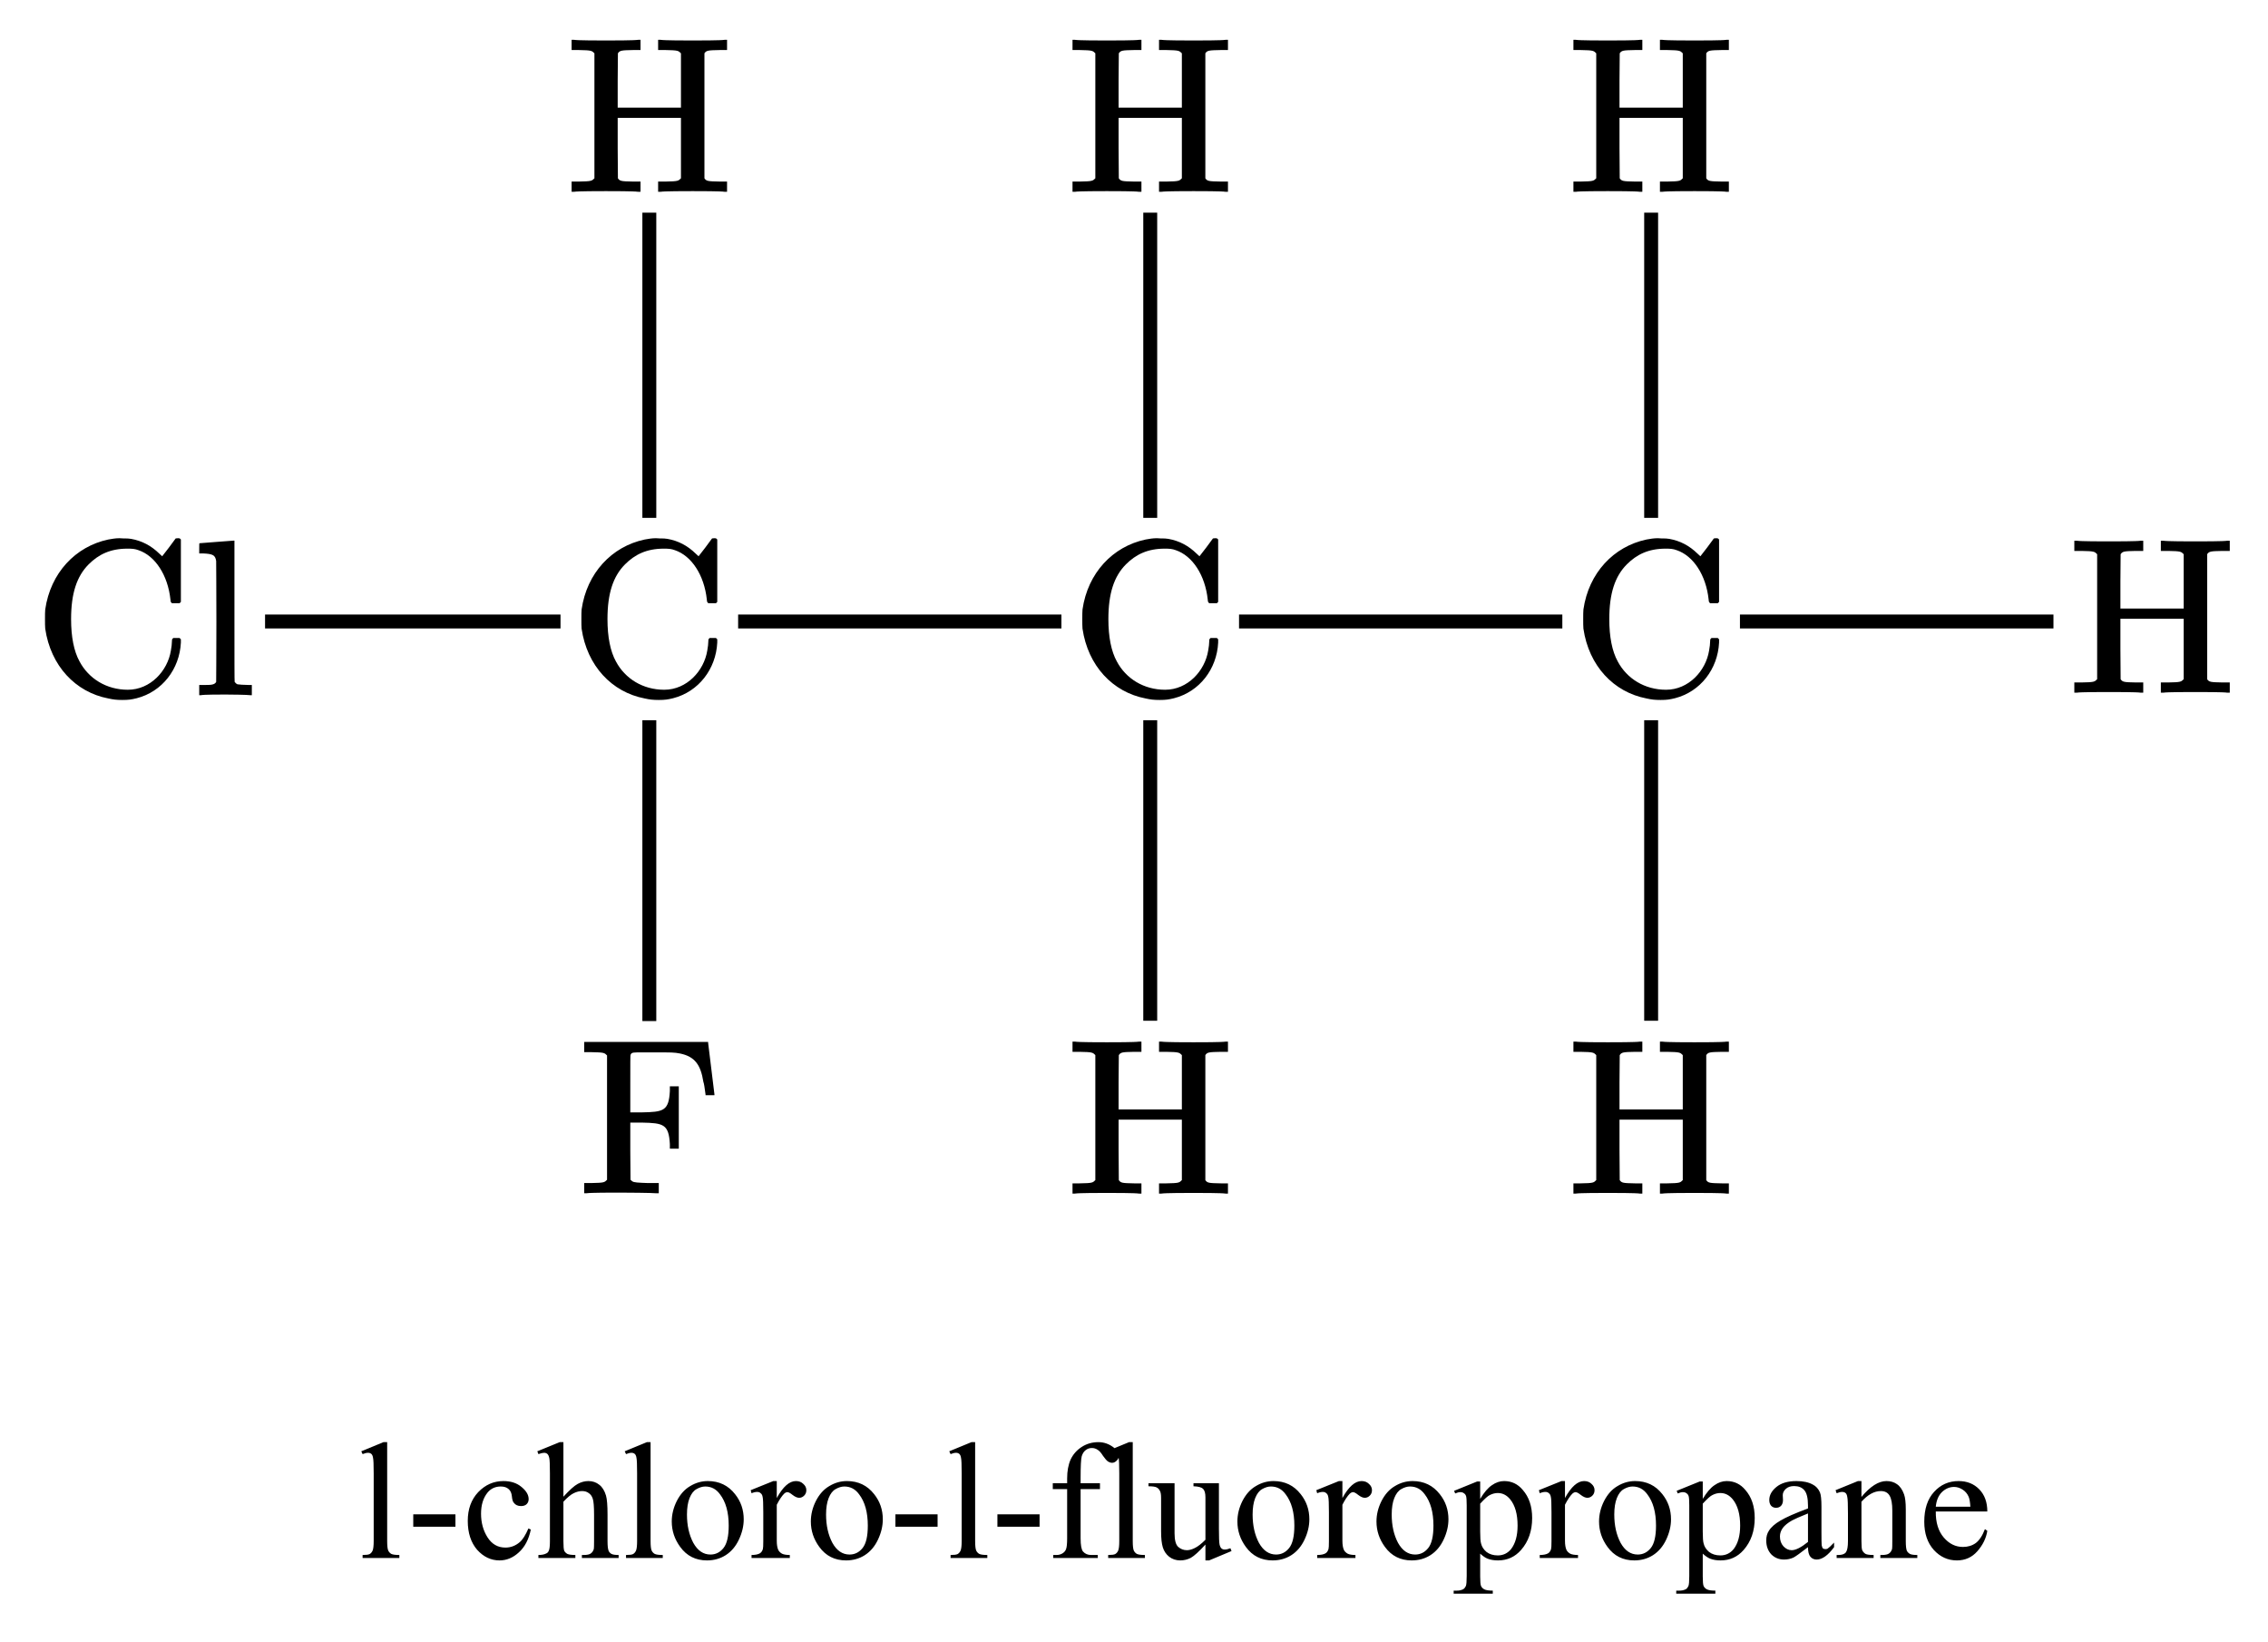 <?xml version="1.0"?>
<!DOCTYPE svg PUBLIC '-//W3C//DTD SVG 1.0//EN'
          'http://www.w3.org/TR/2001/REC-SVG-20010904/DTD/svg10.dtd'>
<svg style="fill-opacity:1; color-rendering:auto; color-interpolation:auto; text-rendering:auto; stroke:black; stroke-linecap:square; stroke-miterlimit:10; shape-rendering:auto; stroke-opacity:1; fill:black; stroke-dasharray:none; font-weight:normal; stroke-width:1; font-family:'Dialog'; font-style:normal; stroke-linejoin:miter; font-size:12px; stroke-dashoffset:0; image-rendering:auto;" xmlns="http://www.w3.org/2000/svg" width="163" viewBox="0 0 163.0 118.0" xmlns:xlink="http://www.w3.org/1999/xlink" height="118"
><!--Generated in ChemDoodle 11.12.0: PD94bWwgdmVyc2lvbj0iMS4wIiBlbmNvZGluZz0iVVRGLTgiIHN0YW5kYWxvbmU9Im5vIj8+DQo8ZCBmPSJzOmljeG1sIiBpZD0iMSIgbXY9InM6My4zLjAiIHA9InM6Q2hlbURvb2RsZSIgcGM9Imk6MSIgcHI9Imk6MSIgdj0iczoxMS4xMi4wIj4NCiAgICA8cCBiMTA9ImI6dHJ1ZSIgYjEwNT0iYjp0cnVlIiBiMTA2PSJiOmZhbHNlIiBiMTA3PSJiOmZhbHNlIiBiMTA5PSJiOmZhbHNlIiBiMTEwPSJiOmZhbHNlIiBiMTExPSJiOnRydWUiIGIxMTI9ImI6dHJ1ZSIgYjExND0iYjp0cnVlIiBiMTE1PSJiOmZhbHNlIiBiMTE2PSJiOnRydWUiIGIxMTg9ImI6dHJ1ZSIgYjEyMT0iYjp0cnVlIiBiMTI5PSJiOmZhbHNlIiBiMTMxPSJiOmZhbHNlIiBiMTMyPSJiOmZhbHNlIiBiMTMzPSJiOnRydWUiIGIxNDU9ImI6ZmFsc2UiIGIxNDY9ImI6dHJ1ZSIgYjE0Nz0iYjpmYWxzZSIgYjE1Mj0iYjpmYWxzZSIgYjE1NT0iYjp0cnVlIiBiMTY2PSJiOnRydWUiIGIxNjc9ImI6dHJ1ZSIgYjE3MD0iYjpmYWxzZSIgYjE3MT0iYjp0cnVlIiBiMTczPSJiOnRydWUiIGIxNzk9ImI6dHJ1ZSIgYjIwMT0iYjpmYWxzZSIgYjIxNj0iYjp0cnVlIiBiMjI2PSJiOnRydWUiIGIyMjc9ImI6ZmFsc2UiIGIyMz0iYjp0cnVlIiBiMjQ9ImI6dHJ1ZSIgYjI0NT0iYjp0cnVlIiBiMjQ2PSJiOnRydWUiIGIyNDc9ImI6ZmFsc2UiIGIyNDg9ImI6ZmFsc2UiIGIyNTU9ImI6ZmFsc2UiIGIyNTY9ImI6dHJ1ZSIgYjMwOT0iYjpmYWxzZSIgYjM1PSJiOmZhbHNlIiBiNDA9ImI6ZmFsc2UiIGI0MT0iYjp0cnVlIiBiNDI9ImI6ZmFsc2UiIGI5MD0iYjpmYWxzZSIgYjkzPSJiOnRydWUiIGMxMD0iYzoxMjgsMTI4LDEyOCIgYzExPSJjOjEyOCwwLDAiIGMxMj0iYzowLDAsMCIgYzE5PSJjOjAsMCwwIiBjMj0iYzowLDAsMCIgYzM9ImM6MCwwLDAiIGM0PSJjOjEyOCwxMjgsMTI4IiBjNT0iYzoyNTUsMjU1LDI1NSIgYzY9ImM6MCwwLDAiIGM3PSJjOjI1NSwyNTUsMjU1IiBjOD0iYzowLDAsMCIgYzk9ImM6MCwwLDAiIGYxPSJmOjM2LjAiIGYxMD0iZjoxMC4wIiBmMTE9ImY6MC41MjM1OTg4IiBmMTI9ImY6NS4wIiBmMTM9ImY6My4wIiBmMTQ9ImY6MS4yIiBmMTU9ImY6MC4wIiBmMTY9ImY6Ni4wIiBmMTc9ImY6Mi4wIiBmMTg9ImY6NC4wIiBmMTk9ImY6MC4xMDQ3MTk3NiIgZjI9ImY6MS4wIiBmMjE9ImY6Mi4wIiBmMjI9ImY6My4wIiBmMjM9ImY6MC4wIiBmMjQ9ImY6MTAuMCIgZjI1PSJmOjEuMCIgZjI4PSJmOjEuMCIgZjI5PSJmOjEuMCIgZjM9ImY6MC41IiBmMzA9ImY6MC4zIiBmMzE9ImY6MC4zIiBmMzQ9ImY6Ni4wIiBmMzU9ImY6NS40OTc3ODciIGYzNj0iZjowLjciIGYzNz0iZjoxLjAiIGYzOD0iZjozLjAiIGYzOT0iZjoxLjIiIGY0PSJmOjUuMCIgZjQwPSJmOjAuMCIgZjQxPSJmOjEuMCIgZjQyPSJmOjEwLjAiIGY0Mz0iZjoxMC4wIiBmNDQ9ImY6MC41MjM1OTg4IiBmNDU9ImY6NS4wIiBmNDY9ImY6MS4wIiBmNDc9ImY6My4wIiBmNDg9ImY6MS4yIiBmNDk9ImY6MC4wIiBmNT0iZjowLjE1IiBmNTE9ImY6MjAuMCIgZjUyPSJmOjUuMCIgZjUzPSJmOjE1LjAiIGY1ND0iZjowLjMiIGY1NT0iZjoxLjAiIGY1Nj0iZjowLjUiIGY1Nz0iZjoxLjAiIGY1OD0iZjo1LjAiIGY1OT0iZjo0LjAiIGY2PSJmOjEuMDQ3MTk3NiIgZjYxPSJmOjIuMCIgZjYyPSJmOjEwLjAiIGY2Mz0iZjoxLjAiIGY2NT0iZjo1LjAiIGY2Nj0iZjo0LjAiIGY2Nz0iZjoyMC4wIiBmNjg9ImY6MC40IiBmNjk9ImY6My4wIiBmNz0iZjoxLjUiIGY3MD0iZjoxMi4wIiBmNzE9ImY6MTAuMCIgZjk9ImY6MC43IiBpMTU9Imk6MiIgaTE2PSJpOjIiIGkxNz0iaTowIiBpMj0iaTo3OTIiIGkyMj0iaToyIiBpMjY9Imk6MSIgaTM9Imk6NjEyIiBpMzM9Imk6MCIgaTM3PSJpOjAiIGk0PSJpOjM2IiBpNDA9Imk6MSIgaTQzPSJpOjEiIGk1PSJpOjM2IiBpNj0iaTozNiIgaTc9Imk6MzYiIGlkPSIyIiBzMjA9InM6QmFzaWMiIHMyMj0iczpBbmdzdHJvbSIgdDE9InQ6TWF0aEpheF9NYWluLDAsMTYiIHQyPSJ0OlRpbWVzIE5ldyBSb21hbiwwLDEyIi8+DQogICAgPGFuIGE9InM6bnVsbCIgY2k9InM6bnVsbCIgY249InM6bnVsbCIgY3M9InM6bnVsbCIgZD0iczpudWxsIiBpZD0iMyIgaz0iczpudWxsIiB0PSJzOm51bGwiLz4NCiAgICA8Y3QgaWQ9IjQiPg0KICAgICAgICA8X2MvPg0KICAgIDwvY3Q+DQogICAgPGZ0IGlkPSI1Ij4NCiAgICAgICAgPF9mIHZhbHVlPSJNYXRoSmF4X01haW4iLz4NCiAgICAgICAgPF9mIHZhbHVlPSJUaW1lcyBOZXcgUm9tYW4iLz4NCiAgICA8L2Z0Pg0KICAgIDxhIGF0Mj0iYjpmYWxzZSIgYXQzPSJkOjAuMCIgYXQ0PSJpOjAiIGNvMT0iYjpmYWxzZSIgaWQ9IjYiIGw9InM6QyIgcD0icDM6MTM4LjY2NjY3LDExOC42NjY2NjQsMC4wIi8+DQogICAgPGEgYXQyPSJiOmZhbHNlIiBhdDM9ImQ6MC4wIiBhdDQ9Imk6MCIgY28xPSJiOmZhbHNlIiBpZD0iNyIgbD0iczpIIiBwPSJwMzoxMzguNjY2NjcsODIuNjY2NjcsMC4wIi8+DQogICAgPGEgYXQyPSJiOmZhbHNlIiBhdDM9ImQ6MC4wIiBhdDQ9Imk6MCIgY28xPSJiOmZhbHNlIiBpZD0iOCIgbD0iczpDIiBwPSJwMzoxNzQuNjY2NjcsMTE4LjY2NjY2NCwwLjAiLz4NCiAgICA8YSBhdDI9ImI6ZmFsc2UiIGF0Mz0iZDowLjAiIGF0ND0iaTowIiBjbzE9ImI6ZmFsc2UiIGlkPSI5IiBsPSJzOkNsIiBwPSJwMzoxMDIuNjY2NjcsMTE4LjY2NjY3LDAuMCIvPg0KICAgIDxhIGF0Mj0iYjpmYWxzZSIgYXQzPSJkOjAuMCIgYXQ0PSJpOjAiIGNvMT0iYjpmYWxzZSIgaWQ9IjEwIiBsPSJzOkYiIHA9InAzOjEzOC42NjY2NywxNTQuNjY2NjYsMC4wIi8+DQogICAgPGEgYXQyPSJiOmZhbHNlIiBhdDM9ImQ6MC4wIiBhdDQ9Imk6MCIgY28xPSJiOmZhbHNlIiBpZD0iMTEiIGw9InM6QyIgcD0icDM6MjEwLjY2NjY3LDExOC42NjY2NjQsMC4wIi8+DQogICAgPGEgYXQyPSJiOmZhbHNlIiBhdDM9ImQ6MC4wIiBhdDQ9Imk6MCIgY28xPSJiOmZhbHNlIiBpZD0iMTIiIGw9InM6SCIgcD0icDM6MTc0LjY2NjY3LDgyLjY2NjY2NCwwLjAiLz4NCiAgICA8YSBhdDI9ImI6ZmFsc2UiIGF0Mz0iZDowLjAiIGF0ND0iaTowIiBjbzE9ImI6ZmFsc2UiIGlkPSIxMyIgbD0iczpIIiBwPSJwMzoxNzQuNjY2NjcsMTU0LjY2NjY2LDAuMCIvPg0KICAgIDxhIGF0Mj0iYjpmYWxzZSIgYXQzPSJkOjAuMCIgYXQ0PSJpOjAiIGNvMT0iYjpmYWxzZSIgaWQ9IjE0IiBsPSJzOkgiIHA9InAzOjI0Ni42NjY2NywxMTguNjY2NjYsMC4wIi8+DQogICAgPGEgYXQyPSJiOmZhbHNlIiBhdDM9ImQ6MC4wIiBhdDQ9Imk6MCIgY28xPSJiOmZhbHNlIiBpZD0iMTUiIGw9InM6SCIgcD0icDM6MjEwLjY2NjY3LDE1NC42NjY2NiwwLjAiLz4NCiAgICA8YSBhdDI9ImI6ZmFsc2UiIGF0Mz0iZDowLjAiIGF0ND0iaTowIiBjbzE9ImI6ZmFsc2UiIGlkPSIxNiIgbD0iczpIIiBwPSJwMzoyMTAuNjY2NjcsODIuNjY2NjYsMC4wIi8+DQogICAgPGIgYTE9Imk6NiIgYTI9Imk6NyIgYm8yPSJiOmZhbHNlIiBibzM9Imk6MiIgY28xPSJiOmZhbHNlIiBpZD0iMTciIHQ9InM6U2luZ2xlIiB6bz0iczowIi8+DQogICAgPGIgYTE9Imk6NiIgYTI9Imk6OCIgYm8yPSJiOmZhbHNlIiBibzM9Imk6MiIgY28xPSJiOmZhbHNlIiBpZD0iMTgiIHQ9InM6U2luZ2xlIiB6bz0iczoyIi8+DQogICAgPGIgYTE9Imk6NiIgYTI9Imk6OSIgYm8yPSJiOmZhbHNlIiBibzM9Imk6MiIgY28xPSJiOmZhbHNlIiBpZD0iMTkiIHQ9InM6U2luZ2xlIiB6bz0iczoxIi8+DQogICAgPGIgYTE9Imk6NiIgYTI9Imk6MTAiIGJvMj0iYjpmYWxzZSIgYm8zPSJpOjIiIGNvMT0iYjpmYWxzZSIgaWQ9IjIwIiB0PSJzOlNpbmdsZSIgem89InM6MyIvPg0KICAgIDxiIGExPSJpOjgiIGEyPSJpOjExIiBibzI9ImI6ZmFsc2UiIGJvMz0iaToyIiBjbzE9ImI6ZmFsc2UiIGlkPSIyMSIgdD0iczpTaW5nbGUiIHpvPSJzOjYiLz4NCiAgICA8YiBhMT0iaTo4IiBhMj0iaToxMiIgYm8yPSJiOmZhbHNlIiBibzM9Imk6MiIgY28xPSJiOmZhbHNlIiBpZD0iMjIiIHQ9InM6U2luZ2xlIiB6bz0iczo0Ii8+DQogICAgPGIgYTE9Imk6OCIgYTI9Imk6MTMiIGJvMj0iYjpmYWxzZSIgYm8zPSJpOjIiIGNvMT0iYjpmYWxzZSIgaWQ9IjIzIiB0PSJzOlNpbmdsZSIgem89InM6NSIvPg0KICAgIDxiIGExPSJpOjExIiBhMj0iaToxNCIgYm8yPSJiOmZhbHNlIiBibzM9Imk6MiIgY28xPSJiOmZhbHNlIiBpZD0iMjQiIHQ9InM6U2luZ2xlIiB6bz0iczo5Ii8+DQogICAgPGIgYTE9Imk6MTEiIGEyPSJpOjE1IiBibzI9ImI6ZmFsc2UiIGJvMz0iaToyIiBjbzE9ImI6ZmFsc2UiIGlkPSIyNSIgdD0iczpTaW5nbGUiIHpvPSJzOjgiLz4NCiAgICA8YiBhMT0iaToxMSIgYTI9Imk6MTYiIGJvMj0iYjpmYWxzZSIgYm8zPSJpOjIiIGNvMT0iYjpmYWxzZSIgaWQ9IjI2IiB0PSJzOlNpbmdsZSIgem89InM6NyIvPg0KICAgIDxsYSBjbzE9ImI6ZmFsc2UiIGlkPSIyNyIgcDE9InAyOjExOS4zMzMzMywxODEuOTk5OTgiIHAyPSJwMjoxMTkuMzMzMzMsMTgxLjk5OTk4IiBzaDIyPSJmOjAuMCIgc2gzPSJiOmZhbHNlIiBzaDQ9ImI6ZmFsc2UiIHNoNT0iYjpmYWxzZSIgdD0iczpsLWNobG9yby1sLWZsdW9yb3Byb3BhbmUiPg0KICAgICAgICA8X2YgYT0iaTowIiB3PSJmOi0xLjAiPg0KICAgICAgICAgICAgPHI+bC1jaGxvcm8tbC1mbHVvcm9wcm9wYW5lPC9yPg0KICAgICAgICA8L19mPg0KICAgIDwvbGE+DQo8L2Q+DQo=--><defs id="genericDefs"
  /><g
  ><g transform="translate(-92,-74)" style="text-rendering:geometricPrecision; font-family:'Times New Roman'; color-interpolation:linearRGB; color-rendering:optimizeQuality; image-rendering:optimizeQuality;"
    ><path style="stroke:none;" d="M119.826 177.648 L119.826 184.758 Q119.826 185.273 119.904 185.445 Q119.982 185.601 120.122 185.68 Q120.279 185.758 120.701 185.758 L120.701 185.976 L118.06 185.976 L118.06 185.758 Q118.435 185.758 118.56 185.695 Q118.701 185.617 118.779 185.445 Q118.857 185.258 118.857 184.758 L118.857 179.883 Q118.857 178.976 118.81 178.773 Q118.779 178.57 118.685 178.492 Q118.591 178.414 118.451 178.414 Q118.294 178.414 118.06 178.508 L117.966 178.305 L119.56 177.648 L119.826 177.648 Z"
      /><path style="stroke:none;" d="M121.701 182.836 L124.732 182.836 L124.732 183.726 L121.701 183.726 L121.701 182.836 ZM130.15 183.93 Q129.931 184.992 129.29 185.57 Q128.665 186.148 127.9 186.148 Q126.978 186.148 126.29 185.383 Q125.618 184.601 125.618 183.305 Q125.618 182.039 126.368 181.242 Q127.134 180.445 128.181 180.445 Q128.978 180.445 129.478 180.867 Q129.994 181.289 129.994 181.742 Q129.994 181.961 129.853 182.101 Q129.712 182.242 129.447 182.242 Q129.103 182.242 128.931 182.008 Q128.822 181.898 128.79 181.555 Q128.759 181.195 128.556 181.023 Q128.353 180.836 127.993 180.836 Q127.4 180.836 127.04 181.273 Q126.572 181.851 126.572 182.789 Q126.572 183.758 127.04 184.492 Q127.509 185.226 128.322 185.226 Q128.9 185.226 129.353 184.836 Q129.665 184.57 129.978 183.851 L130.15 183.93 ZM132.492 177.648 L132.492 181.57 Q133.148 180.851 133.523 180.648 Q133.898 180.445 134.288 180.445 Q134.742 180.445 135.07 180.711 Q135.398 180.961 135.554 181.492 Q135.663 181.867 135.663 182.867 L135.663 184.758 Q135.663 185.273 135.742 185.461 Q135.804 185.601 135.945 185.68 Q136.085 185.758 136.46 185.758 L136.46 185.976 L133.82 185.976 L133.82 185.758 L133.945 185.758 Q134.32 185.758 134.46 185.648 Q134.617 185.539 134.679 185.32 Q134.695 185.226 134.695 184.758 L134.695 182.867 Q134.695 181.992 134.601 181.711 Q134.507 181.43 134.304 181.305 Q134.117 181.164 133.835 181.164 Q133.538 181.164 133.226 181.32 Q132.929 181.461 132.492 181.93 L132.492 184.758 Q132.492 185.32 132.554 185.461 Q132.617 185.586 132.773 185.68 Q132.945 185.758 133.351 185.758 L133.351 185.976 L130.695 185.976 L130.695 185.758 Q131.054 185.758 131.257 185.648 Q131.382 185.601 131.445 185.445 Q131.523 185.273 131.523 184.758 L131.523 179.898 Q131.523 178.992 131.476 178.789 Q131.429 178.57 131.335 178.492 Q131.242 178.414 131.101 178.414 Q130.976 178.414 130.695 178.508 L130.617 178.305 L132.226 177.648 L132.492 177.648 ZM138.757 177.648 L138.757 184.758 Q138.757 185.273 138.835 185.445 Q138.913 185.601 139.054 185.68 Q139.21 185.758 139.632 185.758 L139.632 185.976 L136.992 185.976 L136.992 185.758 Q137.367 185.758 137.492 185.695 Q137.632 185.617 137.71 185.445 Q137.788 185.258 137.788 184.758 L137.788 179.883 Q137.788 178.976 137.742 178.773 Q137.71 178.57 137.617 178.492 Q137.523 178.414 137.382 178.414 Q137.226 178.414 136.992 178.508 L136.898 178.305 L138.492 177.648 L138.757 177.648 ZM142.872 180.445 Q144.091 180.445 144.826 181.383 Q145.451 182.164 145.451 183.195 Q145.451 183.914 145.107 184.648 Q144.763 185.383 144.154 185.773 Q143.56 186.148 142.81 186.148 Q141.591 186.148 140.888 185.18 Q140.279 184.351 140.279 183.351 Q140.279 182.601 140.638 181.883 Q141.013 181.148 141.607 180.805 Q142.201 180.445 142.872 180.445 ZM142.685 180.836 Q142.388 180.836 142.06 181.023 Q141.747 181.195 141.56 181.664 Q141.372 182.133 141.372 182.851 Q141.372 184.023 141.826 184.883 Q142.294 185.726 143.06 185.726 Q143.622 185.726 143.997 185.258 Q144.372 184.789 144.372 183.648 Q144.372 182.211 143.747 181.398 Q143.341 180.836 142.685 180.836 ZM147.826 180.445 L147.826 181.664 Q148.497 180.445 149.201 180.445 Q149.529 180.445 149.732 180.648 Q149.951 180.836 149.951 181.101 Q149.951 181.336 149.794 181.492 Q149.638 181.648 149.435 181.648 Q149.232 181.648 148.966 181.445 Q148.716 181.242 148.591 181.242 Q148.482 181.242 148.357 181.351 Q148.107 181.601 147.826 182.148 L147.826 184.726 Q147.826 185.164 147.935 185.398 Q148.013 185.555 148.201 185.664 Q148.388 185.758 148.763 185.758 L148.763 185.976 L146.013 185.976 L146.013 185.758 Q146.419 185.758 146.622 185.633 Q146.763 185.539 146.826 185.336 Q146.857 185.242 146.857 184.773 L146.857 182.695 Q146.857 181.758 146.81 181.586 Q146.779 181.398 146.669 181.32 Q146.576 181.226 146.419 181.226 Q146.232 181.226 146.013 181.32 L145.951 181.101 L147.576 180.445 L147.826 180.445 ZM152.869 180.445 Q154.087 180.445 154.822 181.383 Q155.447 182.164 155.447 183.195 Q155.447 183.914 155.103 184.648 Q154.759 185.383 154.15 185.773 Q153.556 186.148 152.806 186.148 Q151.587 186.148 150.884 185.18 Q150.275 184.351 150.275 183.351 Q150.275 182.601 150.634 181.883 Q151.009 181.148 151.603 180.805 Q152.197 180.445 152.869 180.445 ZM152.681 180.836 Q152.384 180.836 152.056 181.023 Q151.744 181.195 151.556 181.664 Q151.369 182.133 151.369 182.851 Q151.369 184.023 151.822 184.883 Q152.29 185.726 153.056 185.726 Q153.619 185.726 153.994 185.258 Q154.369 184.789 154.369 183.648 Q154.369 182.211 153.744 181.398 Q153.337 180.836 152.681 180.836 ZM156.353 182.836 L159.384 182.836 L159.384 183.726 L156.353 183.726 L156.353 182.836 ZM162.083 177.648 L162.083 184.758 Q162.083 185.273 162.161 185.445 Q162.24 185.601 162.38 185.68 Q162.536 185.758 162.958 185.758 L162.958 185.976 L160.318 185.976 L160.318 185.758 Q160.693 185.758 160.818 185.695 Q160.958 185.617 161.036 185.445 Q161.115 185.258 161.115 184.758 L161.115 179.883 Q161.115 178.976 161.068 178.773 Q161.036 178.57 160.943 178.492 Q160.849 178.414 160.708 178.414 Q160.552 178.414 160.318 178.508 L160.224 178.305 L161.818 177.648 L162.083 177.648 ZM163.683 182.836 L166.714 182.836 L166.714 183.726 L163.683 183.726 L163.683 182.836 ZM169.663 181.023 L169.663 184.555 Q169.663 185.305 169.835 185.508 Q170.054 185.758 170.413 185.758 L170.898 185.758 L170.898 185.976 L167.695 185.976 L167.695 185.758 L167.929 185.758 Q168.163 185.758 168.351 185.648 Q168.554 185.523 168.617 185.336 Q168.695 185.133 168.695 184.555 L168.695 181.023 L167.663 181.023 L167.663 180.601 L168.695 180.601 L168.695 180.258 Q168.695 179.461 168.945 178.898 Q169.21 178.336 169.742 177.992 Q170.273 177.648 170.945 177.648 Q171.554 177.648 172.07 178.055 Q172.413 178.32 172.413 178.648 Q172.413 178.82 172.257 178.976 Q172.101 179.133 171.929 179.133 Q171.788 179.133 171.632 179.039 Q171.492 178.945 171.273 178.633 Q171.07 178.305 170.882 178.195 Q170.695 178.07 170.476 178.07 Q170.21 178.07 170.023 178.226 Q169.835 178.367 169.742 178.664 Q169.663 178.961 169.663 180.226 L169.663 180.601 L171.054 180.601 L171.054 181.023 L169.663 181.023 ZM173.41 177.648 L173.41 184.758 Q173.41 185.273 173.488 185.445 Q173.566 185.601 173.706 185.68 Q173.863 185.758 174.285 185.758 L174.285 185.976 L171.644 185.976 L171.644 185.758 Q172.019 185.758 172.144 185.695 Q172.285 185.617 172.363 185.445 Q172.441 185.258 172.441 184.758 L172.441 179.883 Q172.441 178.976 172.394 178.773 Q172.363 178.57 172.269 178.492 Q172.175 178.414 172.035 178.414 Q171.878 178.414 171.644 178.508 L171.55 178.305 L173.144 177.648 L173.41 177.648 ZM179.603 180.601 L179.603 183.867 Q179.603 184.789 179.65 185.008 Q179.697 185.211 179.79 185.289 Q179.884 185.367 180.009 185.367 Q180.197 185.367 180.431 185.273 L180.509 185.476 L178.9 186.148 L178.634 186.148 L178.634 185.008 Q177.947 185.758 177.587 185.961 Q177.228 186.148 176.822 186.148 Q176.369 186.148 176.025 185.883 Q175.697 185.617 175.572 185.211 Q175.447 184.805 175.447 184.055 L175.447 181.648 Q175.447 181.273 175.353 181.133 Q175.275 180.976 175.119 180.898 Q174.962 180.82 174.54 180.82 L174.54 180.601 L176.415 180.601 L176.415 184.195 Q176.415 184.945 176.681 185.18 Q176.947 185.414 177.306 185.414 Q177.556 185.414 177.869 185.258 Q178.197 185.101 178.634 184.664 L178.634 181.617 Q178.634 181.164 178.462 181.008 Q178.306 180.836 177.775 180.82 L177.775 180.601 L179.603 180.601 ZM183.525 180.445 Q184.744 180.445 185.478 181.383 Q186.103 182.164 186.103 183.195 Q186.103 183.914 185.759 184.648 Q185.415 185.383 184.806 185.773 Q184.212 186.148 183.462 186.148 Q182.244 186.148 181.54 185.18 Q180.931 184.351 180.931 183.351 Q180.931 182.601 181.29 181.883 Q181.665 181.148 182.259 180.805 Q182.853 180.445 183.525 180.445 ZM183.337 180.836 Q183.04 180.836 182.712 181.023 Q182.4 181.195 182.212 181.664 Q182.025 182.133 182.025 182.851 Q182.025 184.023 182.478 184.883 Q182.947 185.726 183.712 185.726 Q184.275 185.726 184.65 185.258 Q185.025 184.789 185.025 183.648 Q185.025 182.211 184.4 181.398 Q183.994 180.836 183.337 180.836 ZM188.478 180.445 L188.478 181.664 Q189.15 180.445 189.853 180.445 Q190.181 180.445 190.384 180.648 Q190.603 180.836 190.603 181.101 Q190.603 181.336 190.447 181.492 Q190.29 181.648 190.087 181.648 Q189.884 181.648 189.619 181.445 Q189.369 181.242 189.244 181.242 Q189.134 181.242 189.009 181.351 Q188.759 181.601 188.478 182.148 L188.478 184.726 Q188.478 185.164 188.587 185.398 Q188.665 185.555 188.853 185.664 Q189.04 185.758 189.415 185.758 L189.415 185.976 L186.665 185.976 L186.665 185.758 Q187.072 185.758 187.275 185.633 Q187.415 185.539 187.478 185.336 Q187.509 185.242 187.509 184.773 L187.509 182.695 Q187.509 181.758 187.462 181.586 Q187.431 181.398 187.322 181.32 Q187.228 181.226 187.072 181.226 Q186.884 181.226 186.665 181.32 L186.603 181.101 L188.228 180.445 L188.478 180.445 ZM193.521 180.445 Q194.74 180.445 195.474 181.383 Q196.099 182.164 196.099 183.195 Q196.099 183.914 195.755 184.648 Q195.411 185.383 194.802 185.773 Q194.208 186.148 193.458 186.148 Q192.24 186.148 191.536 185.18 Q190.927 184.351 190.927 183.351 Q190.927 182.601 191.286 181.883 Q191.661 181.148 192.255 180.805 Q192.849 180.445 193.521 180.445 ZM193.333 180.836 Q193.036 180.836 192.708 181.023 Q192.396 181.195 192.208 181.664 Q192.021 182.133 192.021 182.851 Q192.021 184.023 192.474 184.883 Q192.943 185.726 193.708 185.726 Q194.271 185.726 194.646 185.258 Q195.021 184.789 195.021 183.648 Q195.021 182.211 194.396 181.398 Q193.99 180.836 193.333 180.836 ZM196.505 181.148 L198.161 180.476 L198.38 180.476 L198.38 181.726 Q198.802 181.023 199.224 180.742 Q199.646 180.445 200.099 180.445 Q200.911 180.445 201.443 181.086 Q202.115 181.851 202.115 183.101 Q202.115 184.492 201.318 185.398 Q200.661 186.148 199.661 186.148 Q199.224 186.148 198.911 186.023 Q198.677 185.93 198.38 185.664 L198.38 187.305 Q198.38 187.851 198.443 187.992 Q198.521 188.148 198.677 188.226 Q198.849 188.32 199.286 188.32 L199.286 188.539 L196.474 188.539 L196.474 188.32 L196.63 188.32 Q196.943 188.336 197.177 188.211 Q197.286 188.133 197.349 187.992 Q197.411 187.851 197.411 187.273 L197.411 182.195 Q197.411 181.664 197.365 181.523 Q197.318 181.383 197.208 181.32 Q197.115 181.242 196.943 181.242 Q196.802 181.242 196.583 181.336 L196.505 181.148 ZM198.38 182.07 L198.38 184.07 Q198.38 184.726 198.443 184.93 Q198.521 185.273 198.833 185.539 Q199.161 185.789 199.646 185.789 Q200.224 185.789 200.599 185.336 Q201.068 184.726 201.068 183.648 Q201.068 182.414 200.536 181.758 Q200.161 181.305 199.646 181.305 Q199.365 181.305 199.083 181.445 Q198.865 181.539 198.38 182.07 ZM204.474 180.445 L204.474 181.664 Q205.146 180.445 205.849 180.445 Q206.177 180.445 206.38 180.648 Q206.599 180.836 206.599 181.101 Q206.599 181.336 206.443 181.492 Q206.286 181.648 206.083 181.648 Q205.88 181.648 205.615 181.445 Q205.365 181.242 205.24 181.242 Q205.13 181.242 205.005 181.351 Q204.755 181.601 204.474 182.148 L204.474 184.726 Q204.474 185.164 204.583 185.398 Q204.661 185.555 204.849 185.664 Q205.036 185.758 205.411 185.758 L205.411 185.976 L202.661 185.976 L202.661 185.758 Q203.068 185.758 203.271 185.633 Q203.411 185.539 203.474 185.336 Q203.505 185.242 203.505 184.773 L203.505 182.695 Q203.505 181.758 203.458 181.586 Q203.427 181.398 203.318 181.32 Q203.224 181.226 203.068 181.226 Q202.88 181.226 202.661 181.32 L202.599 181.101 L204.224 180.445 L204.474 180.445 ZM209.517 180.445 Q210.736 180.445 211.47 181.383 Q212.095 182.164 212.095 183.195 Q212.095 183.914 211.751 184.648 Q211.407 185.383 210.798 185.773 Q210.204 186.148 209.454 186.148 Q208.236 186.148 207.532 185.18 Q206.923 184.351 206.923 183.351 Q206.923 182.601 207.282 181.883 Q207.657 181.148 208.251 180.805 Q208.845 180.445 209.517 180.445 ZM209.329 180.836 Q209.032 180.836 208.704 181.023 Q208.392 181.195 208.204 181.664 Q208.017 182.133 208.017 182.851 Q208.017 184.023 208.47 184.883 Q208.939 185.726 209.704 185.726 Q210.267 185.726 210.642 185.258 Q211.017 184.789 211.017 183.648 Q211.017 182.211 210.392 181.398 Q209.986 180.836 209.329 180.836 ZM212.501 181.148 L214.157 180.476 L214.376 180.476 L214.376 181.726 Q214.798 181.023 215.22 180.742 Q215.642 180.445 216.095 180.445 Q216.907 180.445 217.439 181.086 Q218.111 181.851 218.111 183.101 Q218.111 184.492 217.314 185.398 Q216.657 186.148 215.657 186.148 Q215.22 186.148 214.907 186.023 Q214.673 185.93 214.376 185.664 L214.376 187.305 Q214.376 187.851 214.439 187.992 Q214.517 188.148 214.673 188.226 Q214.845 188.32 215.282 188.32 L215.282 188.539 L212.47 188.539 L212.47 188.32 L212.626 188.32 Q212.939 188.336 213.173 188.211 Q213.282 188.133 213.345 187.992 Q213.407 187.851 213.407 187.273 L213.407 182.195 Q213.407 181.664 213.361 181.523 Q213.314 181.383 213.204 181.32 Q213.111 181.242 212.939 181.242 Q212.798 181.242 212.579 181.336 L212.501 181.148 ZM214.376 182.07 L214.376 184.07 Q214.376 184.726 214.439 184.93 Q214.517 185.273 214.829 185.539 Q215.157 185.789 215.642 185.789 Q216.22 185.789 216.595 185.336 Q217.064 184.726 217.064 183.648 Q217.064 182.414 216.532 181.758 Q216.157 181.305 215.642 181.305 Q215.361 181.305 215.079 181.445 Q214.861 181.539 214.376 182.07 ZM221.939 185.195 Q221.111 185.836 220.892 185.945 Q220.579 186.086 220.22 186.086 Q219.673 186.086 219.298 185.711 Q218.939 185.32 218.939 184.711 Q218.939 184.305 219.126 184.023 Q219.361 183.633 219.954 183.289 Q220.548 182.93 221.939 182.414 L221.939 182.211 Q221.939 181.398 221.673 181.101 Q221.423 180.805 220.939 180.805 Q220.564 180.805 220.345 181.008 Q220.126 181.211 220.126 181.461 L220.142 181.805 Q220.142 182.07 220.001 182.226 Q219.861 182.367 219.642 182.367 Q219.423 182.367 219.282 182.211 Q219.157 182.055 219.157 181.805 Q219.157 181.289 219.673 180.867 Q220.189 180.445 221.111 180.445 Q221.829 180.445 222.282 180.695 Q222.626 180.867 222.798 181.258 Q222.907 181.508 222.907 182.289 L222.907 184.117 Q222.907 184.883 222.923 185.055 Q222.954 185.226 223.017 185.289 Q223.095 185.336 223.189 185.336 Q223.282 185.336 223.345 185.305 Q223.47 185.226 223.814 184.867 L223.814 185.195 Q223.157 186.086 222.564 186.086 Q222.282 186.086 222.111 185.883 Q221.939 185.68 221.939 185.195 ZM221.939 184.82 L221.939 182.773 Q221.048 183.133 220.798 183.273 Q220.329 183.539 220.126 183.82 Q219.923 184.101 219.923 184.43 Q219.923 184.851 220.173 185.133 Q220.439 185.414 220.767 185.414 Q221.204 185.414 221.939 184.82 ZM225.781 181.586 Q226.734 180.445 227.577 180.445 Q228.015 180.445 228.327 180.664 Q228.656 180.883 228.843 181.398 Q228.968 181.742 228.968 182.476 L228.968 184.758 Q228.968 185.273 229.046 185.461 Q229.124 185.601 229.265 185.68 Q229.406 185.758 229.796 185.758 L229.796 185.976 L227.14 185.976 L227.14 185.758 L227.249 185.758 Q227.624 185.758 227.765 185.648 Q227.921 185.539 227.984 185.32 Q227.999 185.226 227.999 184.758 L227.999 182.57 Q227.999 181.836 227.812 181.508 Q227.624 181.164 227.171 181.164 Q226.468 181.164 225.781 181.93 L225.781 184.758 Q225.781 185.305 225.843 185.43 Q225.937 185.601 226.077 185.68 Q226.218 185.758 226.656 185.758 L226.656 185.976 L223.999 185.976 L223.999 185.758 L224.124 185.758 Q224.531 185.758 224.671 185.555 Q224.812 185.351 224.812 184.758 L224.812 182.773 Q224.812 181.805 224.765 181.601 Q224.734 181.383 224.64 181.305 Q224.546 181.226 224.39 181.226 Q224.234 181.226 223.999 181.32 L223.921 181.101 L225.531 180.445 L225.781 180.445 L225.781 181.586 ZM231.124 182.633 Q231.109 183.82 231.702 184.508 Q232.281 185.18 233.077 185.18 Q233.609 185.18 233.999 184.898 Q234.39 184.601 234.656 183.898 L234.827 184.023 Q234.702 184.82 234.109 185.492 Q233.531 186.148 232.64 186.148 Q231.671 186.148 230.984 185.398 Q230.296 184.633 230.296 183.367 Q230.296 181.992 230.999 181.226 Q231.702 180.445 232.765 180.445 Q233.671 180.445 234.249 181.039 Q234.827 181.633 234.827 182.633 L231.124 182.633 ZM231.124 182.289 L233.609 182.289 Q233.577 181.773 233.484 181.57 Q233.343 181.242 233.046 181.055 Q232.749 180.867 232.437 180.867 Q231.952 180.867 231.562 181.242 Q231.187 181.617 231.124 182.289 Z"
      /><line x1="138.667" x2="138.667" y1="110.719" style="fill:none; stroke-linecap:butt;" y2="89.784"
      /><line x1="131.784" x2="111.549" y1="118.667" style="fill:none; stroke-linecap:butt;" y2="118.667"
      /><line x1="145.549" x2="167.784" y1="118.667" style="fill:none; stroke-linecap:butt;" y2="118.667"
      /><line x1="138.667" x2="138.667" y1="126.263" style="fill:none; stroke-linecap:butt;" y2="146.885"
      /><line x1="174.667" x2="174.667" y1="110.719" style="fill:none; stroke-linecap:butt;" y2="89.784"
      /><line x1="174.667" x2="174.667" y1="126.263" style="fill:none; stroke-linecap:butt;" y2="146.862"
      /><line x1="181.549" x2="203.784" y1="118.667" style="fill:none; stroke-linecap:butt;" y2="118.667"
      /><line x1="210.667" x2="210.667" y1="110.719" style="fill:none; stroke-linecap:butt;" y2="89.784"
      /><line x1="210.667" x2="210.667" y1="126.263" style="fill:none; stroke-linecap:butt;" y2="146.862"
      /><line x1="217.549" x2="239.081" y1="118.667" style="fill:none; stroke-linecap:butt;" y2="118.667"
      /><path style="stroke:none;" d="M143.456 119.854 L143.003 119.854 C142.94 119.917 142.909 119.917 142.909 120.057 C142.909 120.229 142.878 120.526 142.831 120.76 C142.596 122.213 141.362 123.573 139.737 123.573 C138.206 123.573 136.924 122.776 136.268 121.542 C135.862 120.807 135.659 119.776 135.659 118.495 C135.659 116.651 136.065 115.417 136.924 114.557 C137.628 113.854 138.471 113.432 139.706 113.432 C140.065 113.432 140.253 113.448 140.503 113.542 C141.706 113.948 142.612 115.338 142.799 117.088 C142.815 117.292 142.831 117.276 142.909 117.354 L143.456 117.354 L143.549 117.26 L143.549 112.776 C143.487 112.713 143.487 112.682 143.346 112.682 C143.268 112.682 143.206 112.698 143.174 112.698 C143.159 112.713 142.94 113.01 142.69 113.354 L142.206 113.979 L142.003 113.792 C141.409 113.213 140.753 112.87 139.971 112.729 C139.799 112.698 139.674 112.698 139.424 112.698 C139.331 112.698 139.237 112.682 139.143 112.682 C138.846 112.682 138.596 112.729 138.331 112.776 C135.971 113.276 134.174 115.182 133.799 117.807 C133.784 117.963 133.784 118.213 133.784 118.495 C133.784 118.76 133.784 119.042 133.799 119.182 C134.19 121.854 135.971 123.745 138.331 124.198 C138.69 124.276 138.909 124.307 139.346 124.307 C139.799 124.307 139.987 124.276 140.378 124.182 C142.206 123.713 143.456 122.088 143.549 120.182 L143.549 119.948 L143.456 119.854 Z"
      /><path style="stroke:none;" d="M134.721 77.831 L134.721 86.815 C134.534 87.003 134.518 87.034 133.596 87.049 L133.081 87.049 L133.081 87.784 L133.253 87.784 C133.518 87.737 135.081 87.737 135.549 87.737 C136.034 87.737 137.581 87.737 137.862 87.784 L138.034 87.784 L138.034 87.049 L137.503 87.049 C136.643 87.034 136.549 87.018 136.409 86.815 L136.393 84.628 L136.393 82.471 L140.94 82.471 L140.94 86.815 C140.753 87.003 140.737 87.034 139.831 87.049 L139.299 87.049 L139.299 87.784 L139.471 87.784 C139.753 87.737 141.299 87.737 141.784 87.737 C142.253 87.737 143.815 87.737 144.081 87.784 L144.253 87.784 L144.253 87.049 L143.737 87.049 C142.862 87.034 142.768 87.018 142.628 86.815 L142.628 77.831 C142.768 77.628 142.862 77.612 143.737 77.596 L144.253 77.596 L144.253 76.862 L144.081 76.862 C143.815 76.909 142.253 76.909 141.784 76.909 C141.299 76.909 139.753 76.909 139.471 76.862 L139.299 76.862 L139.299 77.596 L139.831 77.596 C140.737 77.612 140.753 77.643 140.94 77.831 L140.94 81.737 L136.393 81.737 L136.393 79.784 L136.409 77.831 C136.549 77.628 136.643 77.612 137.503 77.596 L138.034 77.596 L138.034 76.862 L137.862 76.862 C137.581 76.909 136.034 76.909 135.549 76.909 C135.081 76.909 133.518 76.909 133.253 76.862 L133.081 76.862 L133.081 77.596 L133.596 77.596 C134.518 77.612 134.534 77.643 134.721 77.831 Z"
      /><path style="stroke:none;" d="M104.906 119.854 L104.453 119.854 C104.391 119.917 104.359 119.917 104.359 120.057 C104.359 120.229 104.328 120.526 104.281 120.76 C104.047 122.213 102.812 123.573 101.188 123.573 C99.656 123.573 98.375 122.776 97.719 121.542 C97.312 120.807 97.109 119.776 97.109 118.495 C97.109 116.651 97.516 115.417 98.375 114.557 C99.078 113.854 99.922 113.432 101.156 113.432 C101.516 113.432 101.703 113.448 101.953 113.542 C103.156 113.948 104.062 115.338 104.25 117.088 C104.266 117.292 104.281 117.276 104.359 117.354 L104.906 117.354 L105 117.26 L105 112.776 C104.938 112.713 104.938 112.682 104.797 112.682 C104.719 112.682 104.656 112.698 104.625 112.698 C104.609 112.713 104.391 113.01 104.141 113.354 L103.656 113.979 L103.453 113.792 C102.859 113.213 102.203 112.87 101.422 112.729 C101.25 112.698 101.125 112.698 100.875 112.698 C100.781 112.698 100.688 112.682 100.594 112.682 C100.297 112.682 100.047 112.729 99.781 112.776 C97.422 113.276 95.625 115.182 95.25 117.807 C95.234 117.963 95.234 118.213 95.234 118.495 C95.234 118.76 95.234 119.042 95.25 119.182 C95.641 121.854 97.422 123.745 99.781 124.198 C100.141 124.276 100.359 124.307 100.797 124.307 C101.25 124.307 101.438 124.276 101.828 124.182 C103.656 123.713 104.906 122.088 105 120.182 L105 119.948 L104.906 119.854 ZM106.568 123.229 L106.318 123.229 L106.318 123.963 L106.443 123.963 C106.646 123.917 107.849 123.917 108.208 123.917 C108.583 123.917 109.786 123.932 109.974 123.963 L110.099 123.963 L110.099 123.229 L109.849 123.229 C109.521 123.229 109.177 123.198 109.068 123.182 C108.99 123.151 108.911 123.073 108.865 123.01 C108.849 122.979 108.849 121.417 108.849 117.901 L108.849 112.854 L108.802 112.854 C108.771 112.854 108.208 112.901 107.552 112.948 C106.911 112.995 106.365 113.042 106.349 113.042 C106.318 113.042 106.318 113.073 106.318 113.401 L106.318 113.776 L106.599 113.776 C107.302 113.807 107.474 113.901 107.536 114.323 C107.536 114.401 107.552 116.557 107.552 118.698 C107.552 120.838 107.536 122.979 107.536 123.01 C107.427 123.213 107.177 123.229 106.786 123.229 L106.568 123.229 Z"
      /><path style="stroke:none;" d="M179.456 119.854 L179.003 119.854 C178.94 119.917 178.909 119.917 178.909 120.057 C178.909 120.229 178.878 120.526 178.831 120.76 C178.596 122.213 177.362 123.573 175.737 123.573 C174.206 123.573 172.924 122.776 172.268 121.542 C171.862 120.807 171.659 119.776 171.659 118.495 C171.659 116.651 172.065 115.417 172.924 114.557 C173.628 113.854 174.471 113.432 175.706 113.432 C176.065 113.432 176.253 113.448 176.503 113.542 C177.706 113.948 178.612 115.338 178.799 117.088 C178.815 117.292 178.831 117.276 178.909 117.354 L179.456 117.354 L179.549 117.26 L179.549 112.776 C179.487 112.713 179.487 112.682 179.346 112.682 C179.268 112.682 179.206 112.698 179.174 112.698 C179.159 112.713 178.94 113.01 178.69 113.354 L178.206 113.979 L178.003 113.792 C177.409 113.213 176.753 112.87 175.971 112.729 C175.799 112.698 175.674 112.698 175.424 112.698 C175.331 112.698 175.237 112.682 175.143 112.682 C174.846 112.682 174.596 112.729 174.331 112.776 C171.971 113.276 170.174 115.182 169.799 117.807 C169.784 117.963 169.784 118.213 169.784 118.495 C169.784 118.76 169.784 119.042 169.799 119.182 C170.19 121.854 171.971 123.745 174.331 124.198 C174.69 124.276 174.909 124.307 175.346 124.307 C175.799 124.307 175.987 124.276 176.378 124.182 C178.206 123.713 179.456 122.088 179.549 120.182 L179.549 119.948 L179.456 119.854 Z"
      /><path style="stroke:none;" d="M135.628 149.854 L135.628 158.792 C135.44 158.979 135.424 159.01 134.503 159.026 L133.987 159.026 L133.987 159.76 L134.159 159.76 C134.456 159.714 135.987 159.714 136.487 159.714 C137.003 159.714 138.878 159.729 139.143 159.76 L139.346 159.76 L139.346 159.026 L138.909 159.026 C138.674 159.026 138.315 159.026 138.143 159.01 C137.534 158.979 137.487 158.964 137.315 158.792 L137.299 156.729 L137.299 154.682 L138.128 154.682 C139.674 154.714 140.065 154.792 140.143 156.229 L140.143 156.557 L140.784 156.557 L140.784 152.073 L140.143 152.073 L140.143 152.417 C140.065 153.854 139.674 153.917 138.128 153.948 L137.299 153.948 L137.299 151.917 C137.299 150.495 137.299 149.854 137.315 149.823 C137.331 149.776 137.362 149.729 137.378 149.714 C137.456 149.651 137.487 149.635 138.159 149.635 L138.924 149.635 C140.331 149.635 140.44 149.635 140.862 149.714 C141.956 149.932 142.362 150.557 142.549 151.745 C142.612 151.932 142.628 152.104 142.706 152.651 L142.706 152.714 L143.346 152.714 L143.346 152.651 C143.346 152.635 142.893 148.964 142.893 148.948 L142.893 148.885 L133.987 148.885 L133.987 149.62 L134.503 149.62 C135.424 149.635 135.44 149.667 135.628 149.854 Z"
      /><path style="stroke:none;" d="M170.721 77.831 L170.721 86.815 C170.534 87.003 170.518 87.034 169.596 87.049 L169.081 87.049 L169.081 87.784 L169.253 87.784 C169.518 87.737 171.081 87.737 171.549 87.737 C172.034 87.737 173.581 87.737 173.862 87.784 L174.034 87.784 L174.034 87.049 L173.503 87.049 C172.643 87.034 172.549 87.018 172.409 86.815 L172.393 84.628 L172.393 82.471 L176.94 82.471 L176.94 86.815 C176.753 87.003 176.737 87.034 175.831 87.049 L175.299 87.049 L175.299 87.784 L175.471 87.784 C175.753 87.737 177.299 87.737 177.784 87.737 C178.253 87.737 179.815 87.737 180.081 87.784 L180.253 87.784 L180.253 87.049 L179.737 87.049 C178.862 87.034 178.768 87.018 178.628 86.815 L178.628 77.831 C178.768 77.628 178.862 77.612 179.737 77.596 L180.253 77.596 L180.253 76.862 L180.081 76.862 C179.815 76.909 178.253 76.909 177.784 76.909 C177.299 76.909 175.753 76.909 175.471 76.862 L175.299 76.862 L175.299 77.596 L175.831 77.596 C176.737 77.612 176.753 77.643 176.94 77.831 L176.94 81.737 L172.393 81.737 L172.393 79.784 L172.409 77.831 C172.549 77.628 172.643 77.612 173.503 77.596 L174.034 77.596 L174.034 76.862 L173.862 76.862 C173.581 76.909 172.034 76.909 171.549 76.909 C171.081 76.909 169.518 76.909 169.253 76.862 L169.081 76.862 L169.081 77.596 L169.596 77.596 C170.518 77.612 170.534 77.643 170.721 77.831 Z"
      /><path style="stroke:none;" d="M170.721 149.831 L170.721 158.815 C170.534 159.003 170.518 159.034 169.596 159.049 L169.081 159.049 L169.081 159.784 L169.253 159.784 C169.518 159.737 171.081 159.737 171.549 159.737 C172.034 159.737 173.581 159.737 173.862 159.784 L174.034 159.784 L174.034 159.049 L173.503 159.049 C172.643 159.034 172.549 159.018 172.409 158.815 L172.393 156.628 L172.393 154.471 L176.94 154.471 L176.94 158.815 C176.753 159.003 176.737 159.034 175.831 159.049 L175.299 159.049 L175.299 159.784 L175.471 159.784 C175.753 159.737 177.299 159.737 177.784 159.737 C178.253 159.737 179.815 159.737 180.081 159.784 L180.253 159.784 L180.253 159.049 L179.737 159.049 C178.862 159.034 178.768 159.018 178.628 158.815 L178.628 149.831 C178.768 149.628 178.862 149.612 179.737 149.596 L180.253 149.596 L180.253 148.862 L180.081 148.862 C179.815 148.909 178.253 148.909 177.784 148.909 C177.299 148.909 175.753 148.909 175.471 148.862 L175.299 148.862 L175.299 149.596 L175.831 149.596 C176.737 149.612 176.753 149.643 176.94 149.831 L176.94 153.737 L172.393 153.737 L172.393 151.784 L172.409 149.831 C172.549 149.628 172.643 149.612 173.503 149.596 L174.034 149.596 L174.034 148.862 L173.862 148.862 C173.581 148.909 172.034 148.909 171.549 148.909 C171.081 148.909 169.518 148.909 169.253 148.862 L169.081 148.862 L169.081 149.596 L169.596 149.596 C170.518 149.612 170.534 149.643 170.721 149.831 Z"
      /><path style="stroke:none;" d="M215.456 119.854 L215.003 119.854 C214.94 119.917 214.909 119.917 214.909 120.057 C214.909 120.229 214.878 120.526 214.831 120.76 C214.596 122.213 213.362 123.573 211.737 123.573 C210.206 123.573 208.924 122.776 208.268 121.542 C207.862 120.807 207.659 119.776 207.659 118.495 C207.659 116.651 208.065 115.417 208.924 114.557 C209.628 113.854 210.471 113.432 211.706 113.432 C212.065 113.432 212.253 113.448 212.503 113.542 C213.706 113.948 214.612 115.338 214.799 117.088 C214.815 117.292 214.831 117.276 214.909 117.354 L215.456 117.354 L215.549 117.26 L215.549 112.776 C215.487 112.713 215.487 112.682 215.346 112.682 C215.268 112.682 215.206 112.698 215.174 112.698 C215.159 112.713 214.94 113.01 214.69 113.354 L214.206 113.979 L214.003 113.792 C213.409 113.213 212.753 112.87 211.971 112.729 C211.799 112.698 211.674 112.698 211.424 112.698 C211.331 112.698 211.237 112.682 211.143 112.682 C210.846 112.682 210.596 112.729 210.331 112.776 C207.971 113.276 206.174 115.182 205.799 117.807 C205.784 117.963 205.784 118.213 205.784 118.495 C205.784 118.76 205.784 119.042 205.799 119.182 C206.19 121.854 207.971 123.745 210.331 124.198 C210.69 124.276 210.909 124.307 211.346 124.307 C211.799 124.307 211.987 124.276 212.378 124.182 C214.206 123.713 215.456 122.088 215.549 120.182 L215.549 119.948 L215.456 119.854 Z"
      /><path style="stroke:none;" d="M206.721 77.831 L206.721 86.815 C206.534 87.003 206.518 87.034 205.596 87.049 L205.081 87.049 L205.081 87.784 L205.253 87.784 C205.518 87.737 207.081 87.737 207.549 87.737 C208.034 87.737 209.581 87.737 209.862 87.784 L210.034 87.784 L210.034 87.049 L209.503 87.049 C208.643 87.034 208.549 87.018 208.409 86.815 L208.393 84.628 L208.393 82.471 L212.94 82.471 L212.94 86.815 C212.753 87.003 212.737 87.034 211.831 87.049 L211.299 87.049 L211.299 87.784 L211.471 87.784 C211.753 87.737 213.299 87.737 213.784 87.737 C214.253 87.737 215.815 87.737 216.081 87.784 L216.253 87.784 L216.253 87.049 L215.737 87.049 C214.862 87.034 214.768 87.018 214.628 86.815 L214.628 77.831 C214.768 77.628 214.862 77.612 215.737 77.596 L216.253 77.596 L216.253 76.862 L216.081 76.862 C215.815 76.909 214.253 76.909 213.784 76.909 C213.299 76.909 211.753 76.909 211.471 76.862 L211.299 76.862 L211.299 77.596 L211.831 77.596 C212.737 77.612 212.753 77.643 212.94 77.831 L212.94 81.737 L208.393 81.737 L208.393 79.784 L208.409 77.831 C208.549 77.628 208.643 77.612 209.503 77.596 L210.034 77.596 L210.034 76.862 L209.862 76.862 C209.581 76.909 208.034 76.909 207.549 76.909 C207.081 76.909 205.518 76.909 205.253 76.862 L205.081 76.862 L205.081 77.596 L205.596 77.596 C206.518 77.612 206.534 77.643 206.721 77.831 Z"
      /><path style="stroke:none;" d="M206.721 149.831 L206.721 158.815 C206.534 159.003 206.518 159.034 205.596 159.049 L205.081 159.049 L205.081 159.784 L205.253 159.784 C205.518 159.737 207.081 159.737 207.549 159.737 C208.034 159.737 209.581 159.737 209.862 159.784 L210.034 159.784 L210.034 159.049 L209.503 159.049 C208.643 159.034 208.549 159.018 208.409 158.815 L208.393 156.628 L208.393 154.471 L212.94 154.471 L212.94 158.815 C212.753 159.003 212.737 159.034 211.831 159.049 L211.299 159.049 L211.299 159.784 L211.471 159.784 C211.753 159.737 213.299 159.737 213.784 159.737 C214.253 159.737 215.815 159.737 216.081 159.784 L216.253 159.784 L216.253 159.049 L215.737 159.049 C214.862 159.034 214.768 159.018 214.628 158.815 L214.628 149.831 C214.768 149.628 214.862 149.612 215.737 149.596 L216.253 149.596 L216.253 148.862 L216.081 148.862 C215.815 148.909 214.253 148.909 213.784 148.909 C213.299 148.909 211.753 148.909 211.471 148.862 L211.299 148.862 L211.299 149.596 L211.831 149.596 C212.737 149.612 212.753 149.643 212.94 149.831 L212.94 153.737 L208.393 153.737 L208.393 151.784 L208.409 149.831 C208.549 149.628 208.643 149.612 209.503 149.596 L210.034 149.596 L210.034 148.862 L209.862 148.862 C209.581 148.909 208.034 148.909 207.549 148.909 C207.081 148.909 205.518 148.909 205.253 148.862 L205.081 148.862 L205.081 149.596 L205.596 149.596 C206.518 149.612 206.534 149.643 206.721 149.831 Z"
      /><path style="stroke:none;" d="M242.721 113.831 L242.721 122.815 C242.534 123.003 242.518 123.034 241.596 123.049 L241.081 123.049 L241.081 123.784 L241.253 123.784 C241.518 123.737 243.081 123.737 243.549 123.737 C244.034 123.737 245.581 123.737 245.862 123.784 L246.034 123.784 L246.034 123.049 L245.503 123.049 C244.643 123.034 244.549 123.018 244.409 122.815 L244.393 120.628 L244.393 118.471 L248.94 118.471 L248.94 122.815 C248.753 123.003 248.737 123.034 247.831 123.049 L247.299 123.049 L247.299 123.784 L247.471 123.784 C247.753 123.737 249.299 123.737 249.784 123.737 C250.253 123.737 251.815 123.737 252.081 123.784 L252.253 123.784 L252.253 123.049 L251.737 123.049 C250.862 123.034 250.768 123.018 250.628 122.815 L250.628 113.831 C250.768 113.628 250.862 113.612 251.737 113.596 L252.253 113.596 L252.253 112.862 L252.081 112.862 C251.815 112.909 250.253 112.909 249.784 112.909 C249.299 112.909 247.753 112.909 247.471 112.862 L247.299 112.862 L247.299 113.596 L247.831 113.596 C248.737 113.612 248.753 113.643 248.94 113.831 L248.94 117.737 L244.393 117.737 L244.393 115.784 L244.409 113.831 C244.549 113.628 244.643 113.612 245.503 113.596 L246.034 113.596 L246.034 112.862 L245.862 112.862 C245.581 112.909 244.034 112.909 243.549 112.909 C243.081 112.909 241.518 112.909 241.253 112.862 L241.081 112.862 L241.081 113.596 L241.596 113.596 C242.518 113.612 242.534 113.643 242.721 113.831 Z"
    /></g
  ></g
></svg
>
